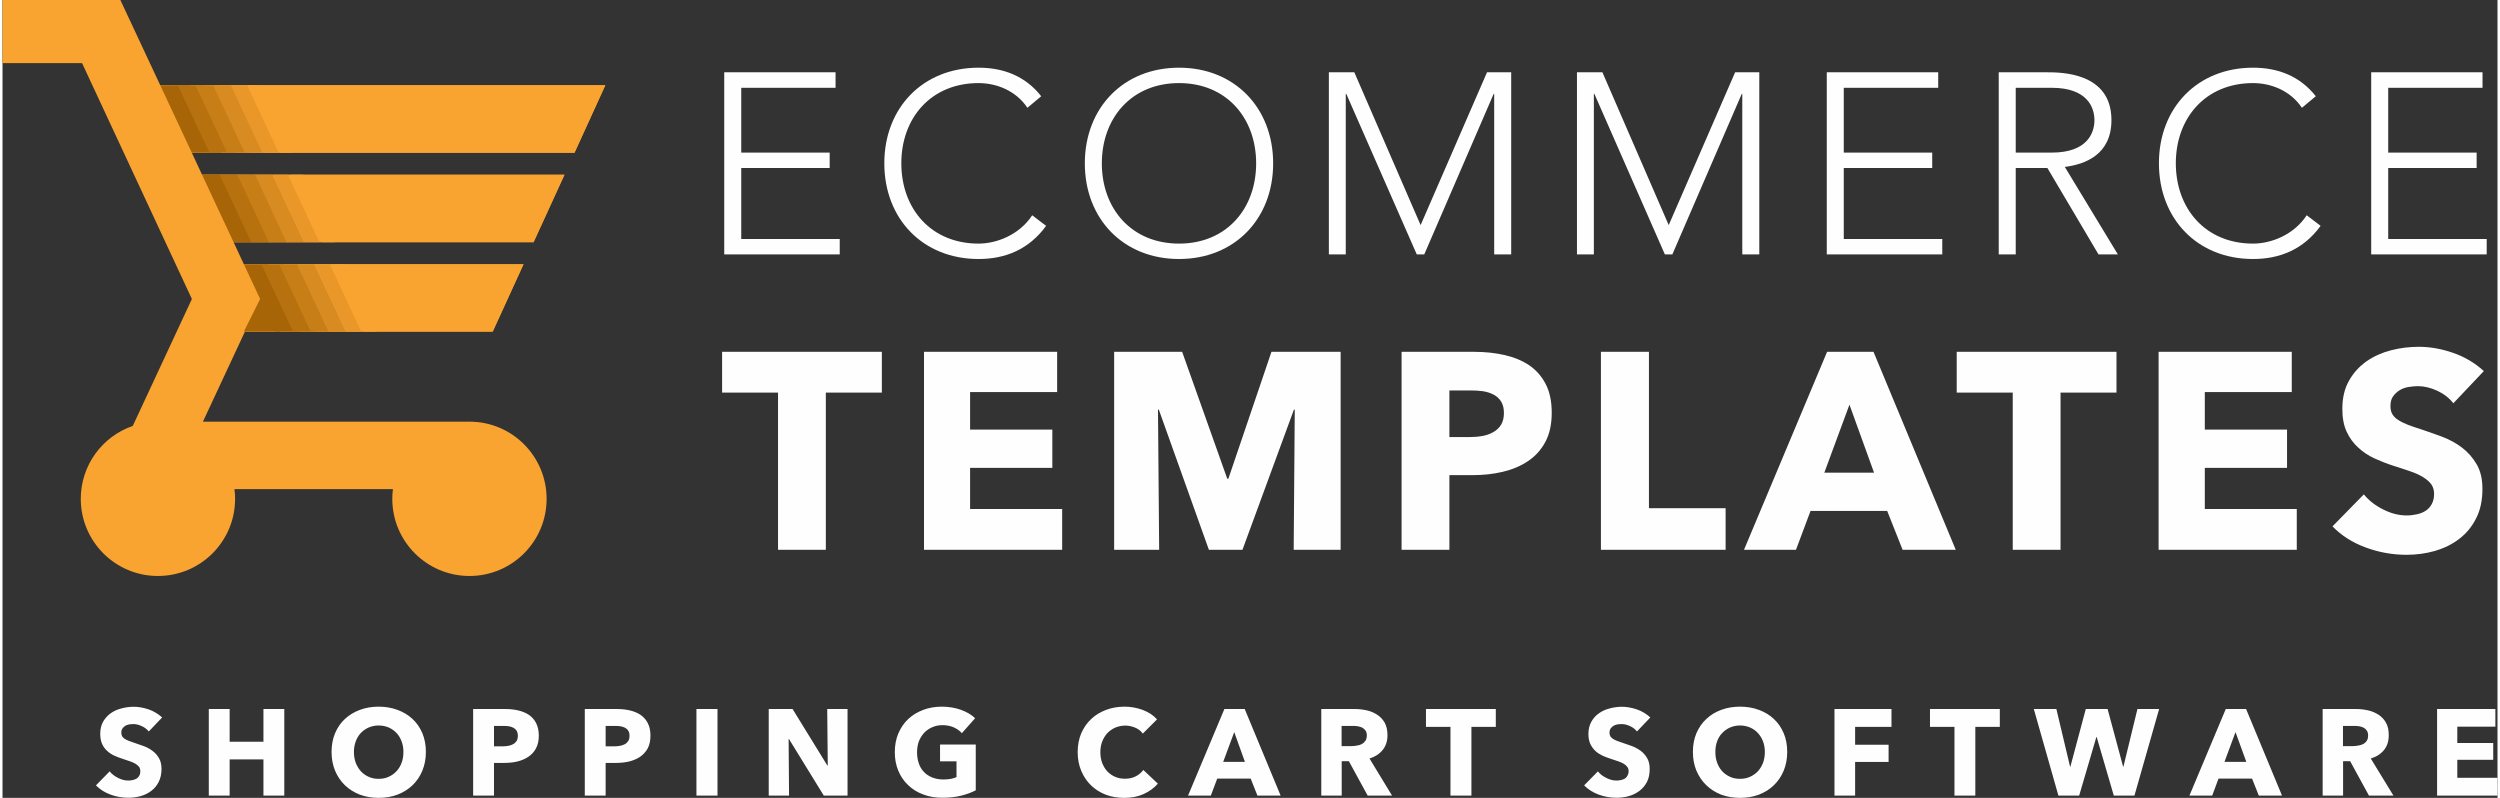 <?xml version="1.0" encoding="UTF-8"?>
<!DOCTYPE svg PUBLIC "-//W3C//DTD SVG 1.1//EN" "http://www.w3.org/Graphics/SVG/1.1/DTD/svg11.dtd">
<!-- Creator: CorelDRAW 2020 (64-Bit) -->
<svg xmlns="http://www.w3.org/2000/svg" xml:space="preserve" width="235px" height="75px" version="1.1" style="shape-rendering:geometricPrecision; text-rendering:geometricPrecision; image-rendering:optimizeQuality; fill-rule:evenodd; clip-rule:evenodd"
viewBox="0 0 233.31 74.61"
 xmlns:xlink="http://www.w3.org/1999/xlink"
 xmlns:xodm="http://www.corel.com/coreldraw/odm/2003">
 <rect x="0" y="0" width="233.31" height="74.61" fill="#333333" stroke="none"/>
 <defs>
  <style type="text/css">
   <![CDATA[
    .fil2 {fill:#A76507}
    .fil3 {fill:#B7720F}
    .fil4 {fill:#C87E17}
    .fil5 {fill:#D88B20}
    .fil6 {fill:#E99728}
    .fil1 {fill:#F9A430}
    .fil0 {fill:#FEFEFE;fill-rule:nonzero}
   ]]>
  </style>
 </defs>
 <g id="Layer_x0020_1">
  <g id="_2352259245040">
   <path id="path941" class="fil0" d="M67.49 23.79l10.8 0 0 -1.44 -9.21 0 0 -6.64 8.27 0 0 -1.44 -8.27 0 0 -6.06 8.82 0 0 -1.45 -10.41 0 0 17.03zm28.8 -3.66c-1.2,1.83 -3.32,2.65 -5.02,2.65 -4.45,0 -7.22,-3.27 -7.22,-7.51 0,-4.23 2.77,-7.5 7.22,-7.5 1.7,0 3.51,0.72 4.57,2.31l1.29 -1.08c-1.49,-1.9 -3.55,-2.67 -5.86,-2.67 -5.2,0 -8.81,3.75 -8.81,8.94 0,5.2 3.61,8.95 8.81,8.95 2.5,0 4.71,-0.89 6.32,-3.1l-1.3 -0.99zm4.92 -4.85c0,5.19 3.61,8.94 8.81,8.94 5.19,0 8.8,-3.75 8.8,-8.94 0,-5.2 -3.61,-8.95 -8.8,-8.95 -5.2,0 -8.81,3.75 -8.81,8.95zm1.59 0c0,-4.24 2.77,-7.51 7.22,-7.51 4.44,0 7.21,3.27 7.21,7.51 0,4.23 -2.77,7.5 -7.21,7.5 -4.45,0 -7.22,-3.27 -7.22,-7.5zm21.23 8.51l1.58 0 0 -15.01 0.05 0 6.59 15.01 0.7 0 6.49 -15.01 0.05 0 0 15.01 1.59 0 0 -17.03 -2.26 0 -6.21 14.29 -6.2 -14.29 -2.38 0 0 17.03zm23.2 0l1.58 0 0 -15.01 0.05 0 6.59 15.01 0.7 0 6.49 -15.01 0.05 0 0 15.01 1.59 0 0 -17.03 -2.26 0 -6.21 14.29 -6.2 -14.29 -2.38 0 0 17.03zm23.36 0l10.8 0 0 -1.44 -9.21 0 0 -6.64 8.27 0 0 -1.44 -8.27 0 0 -6.06 8.83 0 0 -1.45 -10.42 0 0 17.03zm17.67 -15.58l3.37 0c3.34,0 3.99,1.85 3.99,3.03 0,1.17 -0.65,3.03 -3.99,3.03l-3.37 0 0 -6.06zm-1.59 15.58l1.59 0 0 -8.08 2.96 0 4.78 8.08 1.81 0 -4.96 -8.18c1.88,-0.24 4.36,-1.13 4.36,-4.38 0,-4.47 -4.72,-4.47 -6.07,-4.47l-4.47 0 0 17.03zm28.8 -3.66c-1.2,1.83 -3.32,2.65 -5.02,2.65 -4.45,0 -7.22,-3.27 -7.22,-7.51 0,-4.23 2.77,-7.5 7.22,-7.5 1.7,0 3.51,0.72 4.57,2.31l1.3 -1.08c-1.5,-1.9 -3.56,-2.67 -5.87,-2.67 -5.2,0 -8.8,3.75 -8.8,8.94 0,5.2 3.6,8.95 8.8,8.95 2.5,0 4.71,-0.89 6.32,-3.1l-1.3 -0.99zm6.03 3.66l10.8 0 0 -1.44 -9.21 0 0 -6.64 8.27 0 0 -1.44 -8.27 0 0 -6.06 8.82 0 0 -1.45 -10.41 0 0 17.03z"/>
   <path id="path943" class="fil0" d="M76.99 36.71l0 14.7 -4.47 0 0 -14.7 -5.23 0 0 -3.81 14.94 0 0 3.81 -5.24 0zm9.18 14.7l0 -18.51 12.45 0 0 3.76 -8.14 0 0 3.51 7.69 0 0 3.58 -7.69 0 0 3.85 8.61 0 0 3.81 -12.92 0zm34.57 0l0.1 -13.1 -0.08 0 -4.81 13.1 -3.14 0 -4.68 -13.1 -0.08 0 0.11 13.1 -4.21 0 0 -18.51 6.36 0 4.22 11.87 0.1 0 4.03 -11.87 6.47 0 0 18.51 -4.39 0zm24.13 -12.81c0,1.08 -0.2,1.99 -0.6,2.73 -0.4,0.74 -0.94,1.34 -1.62,1.79 -0.68,0.46 -1.47,0.79 -2.36,1 -0.89,0.21 -1.81,0.31 -2.77,0.31l-2.22 0 0 6.98 -4.47 0 0 -18.51 6.8 0c1.01,0 1.95,0.1 2.83,0.3 0.88,0.2 1.65,0.52 2.31,0.96 0.65,0.45 1.16,1.03 1.54,1.76 0.37,0.72 0.56,1.61 0.56,2.68zm-4.47 0.02c0,-0.43 -0.09,-0.79 -0.26,-1.07 -0.18,-0.28 -0.41,-0.5 -0.71,-0.65 -0.3,-0.16 -0.63,-0.26 -1.01,-0.32 -0.37,-0.05 -0.76,-0.07 -1.16,-0.07l-1.96 0 0 4.36 1.88 0c0.42,0 0.82,-0.03 1.2,-0.1 0.39,-0.07 0.73,-0.19 1.04,-0.37 0.3,-0.17 0.54,-0.4 0.72,-0.69 0.17,-0.29 0.26,-0.65 0.26,-1.09zm9.07 12.79l0 -18.51 4.49 0 0 14.62 7.17 0 0 3.89 -11.66 0zm28.21 0l-1.44 -3.63 -7.17 0 -1.36 3.63 -4.86 0 7.77 -18.51 4.34 0 7.69 18.51 -4.97 0zm-4.97 -13.57l-2.35 6.36 4.65 0 -2.3 -6.36zm19.74 -1.13l0 14.7 -4.47 0 0 -14.7 -5.24 0 0 -3.81 14.94 0 0 3.81 -5.23 0zm9.17 14.7l0 -18.51 12.45 0 0 3.76 -8.13 0 0 3.51 7.69 0 0 3.58 -7.69 0 0 3.85 8.6 0 0 3.81 -12.92 0zm27.56 -13.7c-0.38,-0.49 -0.88,-0.88 -1.5,-1.17 -0.62,-0.28 -1.22,-0.43 -1.79,-0.43 -0.3,0 -0.6,0.03 -0.91,0.08 -0.3,0.05 -0.58,0.15 -0.82,0.3 -0.24,0.15 -0.45,0.34 -0.62,0.58 -0.16,0.23 -0.24,0.53 -0.24,0.9 0,0.31 0.06,0.57 0.19,0.78 0.13,0.21 0.32,0.4 0.58,0.55 0.25,0.16 0.55,0.3 0.9,0.44 0.35,0.13 0.74,0.26 1.18,0.4 0.63,0.21 1.28,0.44 1.96,0.69 0.68,0.26 1.3,0.59 1.86,1.01 0.55,0.42 1.02,0.94 1.38,1.56 0.37,0.62 0.55,1.39 0.55,2.31 0,1.07 -0.19,1.99 -0.59,2.76 -0.39,0.78 -0.92,1.42 -1.58,1.92 -0.66,0.51 -1.42,0.88 -2.27,1.13 -0.86,0.24 -1.74,0.36 -2.65,0.36 -1.32,0 -2.6,-0.23 -3.84,-0.69 -1.24,-0.46 -2.27,-1.12 -3.09,-1.97l2.93 -2.99c0.46,0.56 1.05,1.03 1.79,1.4 0.74,0.38 1.48,0.57 2.21,0.57 0.34,0 0.66,-0.04 0.97,-0.11 0.32,-0.07 0.59,-0.18 0.83,-0.34 0.23,-0.15 0.42,-0.36 0.56,-0.63 0.14,-0.26 0.21,-0.57 0.21,-0.94 0,-0.35 -0.09,-0.64 -0.26,-0.89 -0.18,-0.24 -0.43,-0.46 -0.75,-0.66 -0.32,-0.2 -0.72,-0.39 -1.2,-0.55 -0.48,-0.17 -1.03,-0.35 -1.64,-0.54 -0.59,-0.19 -1.17,-0.42 -1.74,-0.68 -0.56,-0.26 -1.07,-0.6 -1.51,-1.01 -0.45,-0.41 -0.81,-0.9 -1.08,-1.49 -0.27,-0.58 -0.4,-1.29 -0.4,-2.13 0,-1.03 0.21,-1.91 0.63,-2.64 0.41,-0.73 0.96,-1.33 1.64,-1.81 0.68,-0.47 1.45,-0.81 2.3,-1.03 0.86,-0.22 1.72,-0.32 2.59,-0.32 1.05,0 2.12,0.19 3.21,0.57 1.09,0.38 2.04,0.95 2.86,1.7l-2.85 3.01z"/>
   <path id="path945" class="fil0" d="M13.68 68.4c-0.17,-0.21 -0.39,-0.38 -0.66,-0.5 -0.27,-0.13 -0.53,-0.19 -0.78,-0.19 -0.13,0 -0.26,0.01 -0.39,0.03 -0.14,0.02 -0.26,0.07 -0.37,0.13 -0.1,0.07 -0.19,0.15 -0.26,0.25 -0.08,0.11 -0.11,0.24 -0.11,0.4 0,0.14 0.03,0.25 0.08,0.34 0.06,0.09 0.14,0.17 0.25,0.24 0.11,0.07 0.25,0.13 0.4,0.19 0.15,0.06 0.32,0.12 0.51,0.18 0.28,0.09 0.56,0.19 0.86,0.3 0.3,0.11 0.57,0.26 0.81,0.44 0.25,0.18 0.45,0.41 0.61,0.68 0.16,0.27 0.24,0.61 0.24,1.01 0,0.47 -0.09,0.87 -0.26,1.21 -0.17,0.34 -0.4,0.62 -0.69,0.84 -0.29,0.22 -0.62,0.39 -0.99,0.49 -0.38,0.11 -0.76,0.16 -1.16,0.16 -0.58,0 -1.14,-0.1 -1.68,-0.3 -0.54,-0.2 -0.99,-0.49 -1.35,-0.86l1.28 -1.31c0.2,0.25 0.46,0.45 0.78,0.61 0.33,0.17 0.65,0.25 0.97,0.25 0.15,0 0.29,-0.02 0.42,-0.05 0.14,-0.03 0.26,-0.08 0.36,-0.14 0.11,-0.07 0.19,-0.16 0.25,-0.28 0.06,-0.11 0.09,-0.25 0.09,-0.41 0,-0.15 -0.04,-0.28 -0.11,-0.39 -0.08,-0.11 -0.19,-0.2 -0.33,-0.29 -0.14,-0.09 -0.32,-0.17 -0.53,-0.24 -0.2,-0.07 -0.44,-0.15 -0.71,-0.24 -0.26,-0.08 -0.51,-0.18 -0.76,-0.29 -0.25,-0.12 -0.47,-0.26 -0.66,-0.44 -0.2,-0.18 -0.36,-0.4 -0.47,-0.65 -0.12,-0.26 -0.18,-0.57 -0.18,-0.94 0,-0.45 0.09,-0.83 0.27,-1.15 0.19,-0.32 0.43,-0.59 0.72,-0.79 0.3,-0.21 0.64,-0.36 1.01,-0.45 0.38,-0.1 0.75,-0.15 1.13,-0.15 0.46,0 0.93,0.09 1.41,0.25 0.47,0.17 0.89,0.42 1.25,0.75l-1.25 1.31zm10.72 6l0 -3.39 -3.16 0 0 3.39 -1.95 0 0 -8.1 1.95 0 0 3.06 3.16 0 0 -3.06 1.95 0 0 8.1 -1.95 0zm15.19 -4.09c0,0.64 -0.11,1.23 -0.33,1.76 -0.22,0.53 -0.53,0.98 -0.92,1.36 -0.4,0.38 -0.86,0.67 -1.41,0.88 -0.54,0.2 -1.12,0.3 -1.76,0.3 -0.63,0 -1.21,-0.1 -1.75,-0.3 -0.54,-0.21 -1,-0.5 -1.4,-0.88 -0.39,-0.38 -0.7,-0.83 -0.92,-1.36 -0.22,-0.53 -0.33,-1.12 -0.33,-1.76 0,-0.64 0.11,-1.23 0.33,-1.75 0.22,-0.52 0.53,-0.97 0.92,-1.33 0.4,-0.37 0.86,-0.65 1.4,-0.85 0.54,-0.2 1.12,-0.3 1.75,-0.3 0.64,0 1.22,0.1 1.76,0.3 0.55,0.2 1.01,0.48 1.41,0.85 0.39,0.36 0.7,0.81 0.92,1.33 0.22,0.52 0.33,1.11 0.33,1.75zm-2.1 0c0,-0.35 -0.05,-0.67 -0.17,-0.98 -0.11,-0.3 -0.27,-0.57 -0.47,-0.78 -0.2,-0.22 -0.45,-0.39 -0.73,-0.52 -0.29,-0.12 -0.6,-0.19 -0.95,-0.19 -0.34,0 -0.65,0.07 -0.93,0.19 -0.29,0.13 -0.53,0.3 -0.74,0.52 -0.2,0.21 -0.36,0.48 -0.47,0.78 -0.11,0.31 -0.17,0.63 -0.17,0.98 0,0.37 0.06,0.71 0.17,1.02 0.12,0.3 0.28,0.57 0.48,0.79 0.2,0.22 0.44,0.39 0.73,0.52 0.28,0.13 0.59,0.19 0.93,0.19 0.35,0 0.66,-0.06 0.94,-0.19 0.28,-0.13 0.53,-0.3 0.73,-0.52 0.21,-0.22 0.37,-0.49 0.48,-0.79 0.12,-0.31 0.17,-0.65 0.17,-1.02zm12.66 -1.52c0,0.48 -0.09,0.87 -0.27,1.2 -0.17,0.32 -0.41,0.58 -0.71,0.78 -0.29,0.2 -0.64,0.34 -1.03,0.44 -0.38,0.09 -0.79,0.13 -1.21,0.13l-0.97 0 0 3.06 -1.95 0 0 -8.1 2.97 0c0.44,0 0.85,0.04 1.24,0.13 0.38,0.09 0.72,0.23 1.01,0.42 0.28,0.2 0.51,0.45 0.67,0.77 0.16,0.32 0.25,0.71 0.25,1.17zm-1.96 0.01c0,-0.19 -0.04,-0.34 -0.11,-0.46 -0.08,-0.13 -0.18,-0.22 -0.31,-0.29 -0.13,-0.07 -0.28,-0.11 -0.44,-0.14 -0.17,-0.02 -0.34,-0.03 -0.51,-0.03l-0.86 0 0 1.91 0.82 0c0.19,0 0.36,-0.02 0.53,-0.05 0.17,-0.03 0.32,-0.08 0.45,-0.16 0.13,-0.07 0.24,-0.18 0.32,-0.3 0.07,-0.13 0.11,-0.28 0.11,-0.48zm12.4 -0.01c0,0.48 -0.09,0.87 -0.26,1.2 -0.18,0.32 -0.42,0.58 -0.71,0.78 -0.3,0.2 -0.64,0.34 -1.03,0.44 -0.39,0.09 -0.79,0.13 -1.21,0.13l-0.98 0 0 3.06 -1.95 0 0 -8.1 2.97 0c0.44,0 0.86,0.04 1.24,0.13 0.39,0.09 0.72,0.23 1.01,0.42 0.28,0.2 0.51,0.45 0.67,0.77 0.17,0.32 0.25,0.71 0.25,1.17zm-1.96 0.01c0,-0.19 -0.03,-0.34 -0.11,-0.46 -0.08,-0.13 -0.18,-0.22 -0.31,-0.29 -0.13,-0.07 -0.28,-0.11 -0.44,-0.14 -0.16,-0.02 -0.33,-0.03 -0.51,-0.03l-0.86 0 0 1.91 0.83 0c0.18,0 0.36,-0.02 0.52,-0.05 0.17,-0.03 0.32,-0.08 0.46,-0.16 0.13,-0.07 0.23,-0.18 0.31,-0.3 0.08,-0.13 0.11,-0.28 0.11,-0.48zm6.26 5.6l0 -8.1 1.97 0 0 8.1 -1.97 0zm11.91 0l-3.26 -5.3 -0.03 0 0.04 5.3 -1.9 0 0 -8.1 2.23 0 3.25 5.28 0.04 0 -0.05 -5.28 1.9 0 0 8.1 -2.22 0zm14.21 -0.5c-0.4,0.21 -0.86,0.38 -1.39,0.51 -0.53,0.13 -1.11,0.19 -1.74,0.19 -0.64,0 -1.24,-0.1 -1.79,-0.31 -0.54,-0.2 -1.01,-0.49 -1.4,-0.87 -0.4,-0.37 -0.7,-0.82 -0.92,-1.34 -0.22,-0.52 -0.33,-1.1 -0.33,-1.74 0,-0.65 0.11,-1.24 0.33,-1.76 0.23,-0.53 0.54,-0.98 0.93,-1.35 0.4,-0.37 0.87,-0.65 1.4,-0.85 0.53,-0.2 1.11,-0.3 1.73,-0.3 0.64,0 1.23,0.1 1.78,0.29 0.55,0.2 1,0.46 1.34,0.79l-1.24 1.4c-0.19,-0.22 -0.44,-0.4 -0.75,-0.54 -0.31,-0.14 -0.67,-0.21 -1.07,-0.21 -0.34,0 -0.65,0.06 -0.94,0.19 -0.29,0.12 -0.55,0.3 -0.76,0.52 -0.21,0.23 -0.38,0.5 -0.5,0.8 -0.11,0.31 -0.17,0.65 -0.17,1.02 0,0.37 0.05,0.71 0.16,1.03 0.1,0.31 0.26,0.58 0.47,0.8 0.21,0.23 0.47,0.4 0.78,0.53 0.31,0.12 0.66,0.19 1.06,0.19 0.22,0 0.44,-0.02 0.65,-0.05 0.2,-0.04 0.4,-0.09 0.57,-0.17l0 -1.48 -1.54 0 0 -1.57 3.34 0 0 4.28zm17.03 -0.62c-0.36,0.41 -0.8,0.73 -1.33,0.97 -0.52,0.24 -1.13,0.36 -1.82,0.36 -0.62,0 -1.2,-0.1 -1.73,-0.3 -0.53,-0.21 -0.99,-0.5 -1.38,-0.88 -0.39,-0.38 -0.69,-0.83 -0.91,-1.36 -0.22,-0.52 -0.33,-1.1 -0.33,-1.73 0,-0.65 0.11,-1.24 0.33,-1.76 0.23,-0.53 0.54,-0.98 0.94,-1.35 0.39,-0.37 0.86,-0.65 1.39,-0.85 0.53,-0.2 1.11,-0.3 1.73,-0.3 0.57,0 1.13,0.1 1.68,0.3 0.56,0.21 1.01,0.5 1.35,0.89l-1.33 1.33c-0.18,-0.25 -0.42,-0.44 -0.72,-0.56 -0.3,-0.12 -0.6,-0.19 -0.91,-0.19 -0.35,0 -0.66,0.07 -0.95,0.19 -0.28,0.13 -0.53,0.3 -0.74,0.52 -0.2,0.22 -0.36,0.49 -0.48,0.79 -0.11,0.3 -0.17,0.63 -0.17,0.99 0,0.36 0.06,0.7 0.17,1 0.12,0.31 0.28,0.57 0.48,0.79 0.2,0.21 0.44,0.38 0.73,0.51 0.28,0.12 0.59,0.18 0.92,0.18 0.39,0 0.73,-0.08 1.02,-0.23 0.29,-0.15 0.52,-0.35 0.7,-0.59l1.36 1.28zm9.31 1.12l-0.63 -1.59 -3.13 0 -0.6 1.59 -2.13 0 3.4 -8.1 1.9 0 3.36 8.1 -2.17 0zm-2.17 -5.94l-1.03 2.78 2.03 0 -1 -2.78zm12.48 5.94l-1.76 -3.22 -0.67 0 0 3.22 -1.91 0 0 -8.1 3.09 0c0.39,0 0.77,0.04 1.14,0.12 0.37,0.08 0.7,0.22 0.99,0.41 0.3,0.19 0.53,0.44 0.71,0.75 0.17,0.31 0.26,0.7 0.26,1.17 0,0.55 -0.15,1.01 -0.45,1.38 -0.3,0.37 -0.71,0.64 -1.23,0.8l2.11 3.47 -2.28 0zm-0.08 -5.62c0,-0.19 -0.04,-0.34 -0.12,-0.46 -0.09,-0.12 -0.19,-0.21 -0.31,-0.28 -0.13,-0.06 -0.27,-0.1 -0.43,-0.13 -0.16,-0.02 -0.31,-0.03 -0.45,-0.03l-1.05 0 0 1.89 0.93 0c0.16,0 0.33,-0.02 0.5,-0.05 0.16,-0.02 0.32,-0.07 0.46,-0.14 0.13,-0.07 0.24,-0.17 0.33,-0.3 0.09,-0.13 0.14,-0.29 0.14,-0.5zm9.78 -0.81l0 6.43 -1.96 0 0 -6.43 -2.29 0 0 -1.67 6.53 0 0 1.67 -2.28 0zm15.48 0.43c-0.16,-0.21 -0.38,-0.38 -0.65,-0.5 -0.27,-0.13 -0.53,-0.19 -0.79,-0.19 -0.13,0 -0.26,0.01 -0.39,0.03 -0.13,0.02 -0.25,0.07 -0.36,0.13 -0.11,0.07 -0.2,0.15 -0.27,0.25 -0.07,0.11 -0.11,0.24 -0.11,0.4 0,0.14 0.03,0.25 0.09,0.34 0.05,0.09 0.14,0.17 0.25,0.24 0.11,0.07 0.24,0.13 0.39,0.19 0.16,0.06 0.33,0.12 0.52,0.18 0.27,0.09 0.56,0.19 0.86,0.3 0.29,0.11 0.56,0.26 0.81,0.44 0.24,0.18 0.44,0.41 0.6,0.68 0.16,0.27 0.24,0.61 0.24,1.01 0,0.47 -0.08,0.87 -0.25,1.21 -0.18,0.34 -0.41,0.62 -0.7,0.84 -0.29,0.22 -0.62,0.39 -0.99,0.49 -0.37,0.11 -0.76,0.16 -1.16,0.16 -0.57,0 -1.14,-0.1 -1.68,-0.3 -0.54,-0.2 -0.99,-0.49 -1.35,-0.86l1.29 -1.31c0.19,0.25 0.45,0.45 0.78,0.61 0.32,0.17 0.64,0.25 0.96,0.25 0.15,0 0.29,-0.02 0.43,-0.05 0.13,-0.03 0.26,-0.08 0.36,-0.14 0.1,-0.07 0.18,-0.16 0.24,-0.28 0.06,-0.11 0.1,-0.25 0.1,-0.41 0,-0.15 -0.04,-0.28 -0.12,-0.39 -0.08,-0.11 -0.18,-0.2 -0.32,-0.29 -0.15,-0.09 -0.32,-0.17 -0.53,-0.24 -0.21,-0.07 -0.45,-0.15 -0.72,-0.24 -0.25,-0.08 -0.51,-0.18 -0.76,-0.29 -0.24,-0.12 -0.47,-0.26 -0.66,-0.44 -0.19,-0.18 -0.35,-0.4 -0.47,-0.65 -0.12,-0.26 -0.18,-0.57 -0.18,-0.94 0,-0.45 0.1,-0.83 0.28,-1.15 0.18,-0.32 0.42,-0.59 0.72,-0.79 0.3,-0.21 0.63,-0.36 1.01,-0.45 0.37,-0.1 0.75,-0.15 1.13,-0.15 0.45,0 0.92,0.09 1.4,0.25 0.48,0.17 0.89,0.42 1.25,0.75l-1.25 1.31zm14.05 1.91c0,0.64 -0.11,1.23 -0.33,1.76 -0.22,0.53 -0.53,0.98 -0.92,1.36 -0.39,0.38 -0.86,0.67 -1.4,0.88 -0.54,0.2 -1.13,0.3 -1.76,0.3 -0.64,0 -1.22,-0.1 -1.76,-0.3 -0.54,-0.21 -1,-0.5 -1.39,-0.88 -0.4,-0.38 -0.7,-0.83 -0.93,-1.36 -0.22,-0.53 -0.33,-1.12 -0.33,-1.76 0,-0.64 0.11,-1.23 0.33,-1.75 0.23,-0.52 0.53,-0.97 0.93,-1.33 0.39,-0.37 0.85,-0.65 1.39,-0.85 0.54,-0.2 1.12,-0.3 1.76,-0.3 0.63,0 1.22,0.1 1.76,0.3 0.54,0.2 1.01,0.48 1.4,0.85 0.39,0.36 0.7,0.81 0.92,1.33 0.22,0.52 0.33,1.11 0.33,1.75zm-2.09 0c0,-0.35 -0.06,-0.67 -0.17,-0.98 -0.12,-0.3 -0.28,-0.57 -0.48,-0.78 -0.2,-0.22 -0.44,-0.39 -0.73,-0.52 -0.29,-0.12 -0.6,-0.19 -0.94,-0.19 -0.35,0 -0.66,0.07 -0.94,0.19 -0.28,0.13 -0.53,0.3 -0.73,0.52 -0.21,0.21 -0.37,0.48 -0.48,0.78 -0.11,0.31 -0.16,0.63 -0.16,0.98 0,0.37 0.05,0.71 0.17,1.02 0.11,0.3 0.27,0.57 0.47,0.79 0.2,0.22 0.45,0.39 0.73,0.52 0.28,0.13 0.59,0.19 0.94,0.19 0.34,0 0.65,-0.06 0.93,-0.19 0.29,-0.13 0.53,-0.3 0.74,-0.52 0.2,-0.22 0.36,-0.49 0.48,-0.79 0.11,-0.31 0.17,-0.65 0.17,-1.02zm8.44 -2.34l0 1.67 3.13 0 0 1.61 -3.13 0 0 3.15 -1.93 0 0 -8.1 5.33 0 0 1.67 -3.4 0zm11.24 0l0 6.43 -1.95 0 0 -6.43 -2.29 0 0 -1.67 6.53 0 0 1.67 -2.29 0zm14.88 6.43l-1.93 0 -1.6 -5.48 -0.03 0 -1.61 5.48 -1.94 0 -2.3 -8.1 2.11 0 1.28 5.39 0.03 0 1.44 -5.39 2.04 0 1.45 5.39 0.03 0 1.31 -5.39 2.03 0 -2.31 8.1zm11.63 0l-0.63 -1.59 -3.14 0 -0.59 1.59 -2.13 0 3.4 -8.1 1.9 0 3.36 8.1 -2.17 0zm-2.18 -5.94l-1.03 2.78 2.04 0 -1.01 -2.78zm12.48 5.94l-1.76 -3.22 -0.66 0 0 3.22 -1.91 0 0 -8.1 3.08 0c0.39,0 0.77,0.04 1.14,0.12 0.37,0.08 0.7,0.22 1,0.41 0.29,0.19 0.53,0.44 0.7,0.75 0.18,0.31 0.26,0.7 0.26,1.17 0,0.55 -0.14,1.01 -0.44,1.38 -0.3,0.37 -0.71,0.64 -1.24,0.8l2.12 3.47 -2.29 0zm-0.08 -5.62c0,-0.19 -0.04,-0.34 -0.12,-0.46 -0.08,-0.12 -0.18,-0.21 -0.31,-0.28 -0.12,-0.06 -0.27,-0.1 -0.42,-0.13 -0.16,-0.02 -0.31,-0.03 -0.46,-0.03l-1.04 0 0 1.89 0.93 0c0.16,0 0.32,-0.02 0.49,-0.05 0.17,-0.02 0.32,-0.07 0.46,-0.14 0.14,-0.07 0.25,-0.17 0.34,-0.3 0.09,-0.13 0.13,-0.29 0.13,-0.5zm6.45 5.62l0 -8.1 5.45 0 0 1.65 -3.56 0 0 1.53 3.36 0 0 1.57 -3.36 0 0 1.68 3.76 0 0 1.67 -5.65 0z"/>
   <path id="path947" class="fil1" d="M0 0l11.02 0 3.73 7.97 0 0 41.62 0 -2.88 6.31 -35.79 0 0.96 2.06 33.89 0 -2.89 6.31 -28.05 0 0.96 2.06 26.15 0 -2.88 6.3 -23.17 0 -3.93 8.42 24.93 0c3.98,0 7.21,3.23 7.21,7.22 0,3.98 -3.23,7.21 -7.21,7.21 -3.99,0 -7.22,-3.23 -7.22,-7.21 0,-0.31 0.02,-0.61 0.06,-0.91l-14.82 0c0.04,0.3 0.06,0.6 0.06,0.91 0,3.98 -3.23,7.21 -7.22,7.21 -3.98,0 -7.21,-3.23 -7.21,-7.21 0,-3.16 2.03,-5.85 4.86,-6.82l5.53 -11.87 -10.27 -22.06 -7.44 0 0 -5.9z"/>
   <path id="path949" class="fil1" d="M22.57 24.71l26.15 0 -2.88 6.3 -23.27 0 1.52 -3.05 -1.52 -3.25zm-3.91 -8.37l33.89 0 -2.89 6.31 -28.05 0 -2.95 -6.31zm-3.91 -8.37l41.62 0 -2.88 6.31 -35.79 0 -2.95 -6.31z"/>
   <g>
    <polygon class="fil2" points="17.7,14.28 20.45,14.28 17.51,7.97 14.75,7.97 "/>
    <g>
     <path class="fil3" d="M19.35 14.28c0.81,0 1.63,0 2.45,0 -0.99,-2.1 -1.97,-4.2 -2.95,-6.31 -0.82,0 -1.63,0 -2.45,0 0.98,2.11 1.96,4.21 2.95,6.31z"/>
     <path class="fil4" d="M21 14.28c0.71,0 1.43,0 2.14,0 -0.98,-2.1 -1.97,-4.2 -2.95,-6.31 -0.71,0 -1.43,0 -2.14,0 0.98,2.11 1.97,4.21 2.95,6.31z"/>
     <path class="fil5" d="M22.65 14.28c0.61,0 1.22,0 1.83,0 -0.98,-2.1 -1.96,-4.2 -2.94,-6.31 -0.62,0 -1.23,0 -1.84,0 0.99,2.11 1.97,4.21 2.95,6.31z"/>
     <path class="fil6" d="M24.3 14.28c0.51,0 1.02,0 1.53,0 -0.99,-2.1 -1.97,-4.2 -2.95,-6.31 -0.51,0 -1.02,0 -1.53,0 0.99,2.11 1.97,4.21 2.95,6.31z"/>
    </g>
    <polygon class="fil1" points="25.96,14.28 27.17,14.28 24.22,7.97 23.01,7.97 "/>
   </g>
   <g>
    <polygon class="fil2" points="21.61,22.65 23.87,22.65 20.92,16.34 18.66,16.34 "/>
    <g>
     <path class="fil3" d="M23.26 22.65c0.68,0 1.37,0 2.05,0 -0.98,-2.11 -1.96,-4.21 -2.95,-6.31 -0.68,0 -1.36,0 -2.05,0 0.98,2.1 1.97,4.2 2.95,6.31z"/>
     <path class="fil4" d="M24.91 22.65c0.62,0 1.23,0 1.84,0 -0.98,-2.11 -1.96,-4.21 -2.94,-6.31 -0.62,0 -1.23,0 -1.85,0 0.99,2.1 1.97,4.2 2.95,6.31z"/>
     <path class="fil5" d="M26.56 22.65c0.55,0 1.09,0 1.64,0 -0.99,-2.11 -1.97,-4.21 -2.95,-6.31 -0.55,0 -1.09,0 -1.63,0 0.98,2.1 1.96,4.2 2.94,6.31z"/>
     <path class="fil6" d="M28.22 22.65c0.47,0 0.95,0 1.42,0 -0.98,-2.11 -1.97,-4.21 -2.95,-6.31 -0.47,0 -0.95,0 -1.42,0 0.98,2.1 1.96,4.2 2.95,6.31z"/>
    </g>
    <polygon class="fil1" points="29.87,22.65 31.08,22.65 28.13,16.34 26.92,16.34 "/>
   </g>
   <polygon class="fil2" points="26.01,31.01 22.57,31.01 24.09,27.96 24.58,27.96 "/>
   <g>
    <polygon class="fil2" points="25.52,31.01 27.78,31.01 24.83,24.71 22.57,24.71 "/>
    <g>
     <path class="fil3" d="M27.17 31.01c0.69,0 1.37,0 2.05,0 -0.98,-2.1 -1.96,-4.2 -2.95,-6.3 -0.68,0 -1.36,0 -2.05,0 0.99,2.1 1.97,4.2 2.95,6.3z"/>
     <path class="fil4" d="M28.82 31.01c0.62,0 1.23,0 1.85,0 -0.99,-2.1 -1.97,-4.2 -2.95,-6.3 -0.62,0 -1.23,0 -1.84,0 0.98,2.1 1.96,4.2 2.94,6.3z"/>
     <path class="fil5" d="M30.48 31.01c0.54,0 1.08,0 1.63,0 -0.98,-2.1 -1.97,-4.2 -2.95,-6.3 -0.54,0 -1.09,0 -1.63,0 0.98,2.1 1.96,4.2 2.95,6.3z"/>
     <path class="fil6" d="M32.13 31.01c0.47,0 0.95,0 1.42,0 -0.98,-2.1 -1.96,-4.2 -2.95,-6.3 -0.47,0 -0.95,0 -1.42,0 0.98,2.1 1.97,4.2 2.95,6.3z"/>
    </g>
    <polygon class="fil1" points="33.78,31.01 35,31.01 32.05,24.71 30.83,24.71 "/>
   </g>
  </g>
 </g>
</svg>
